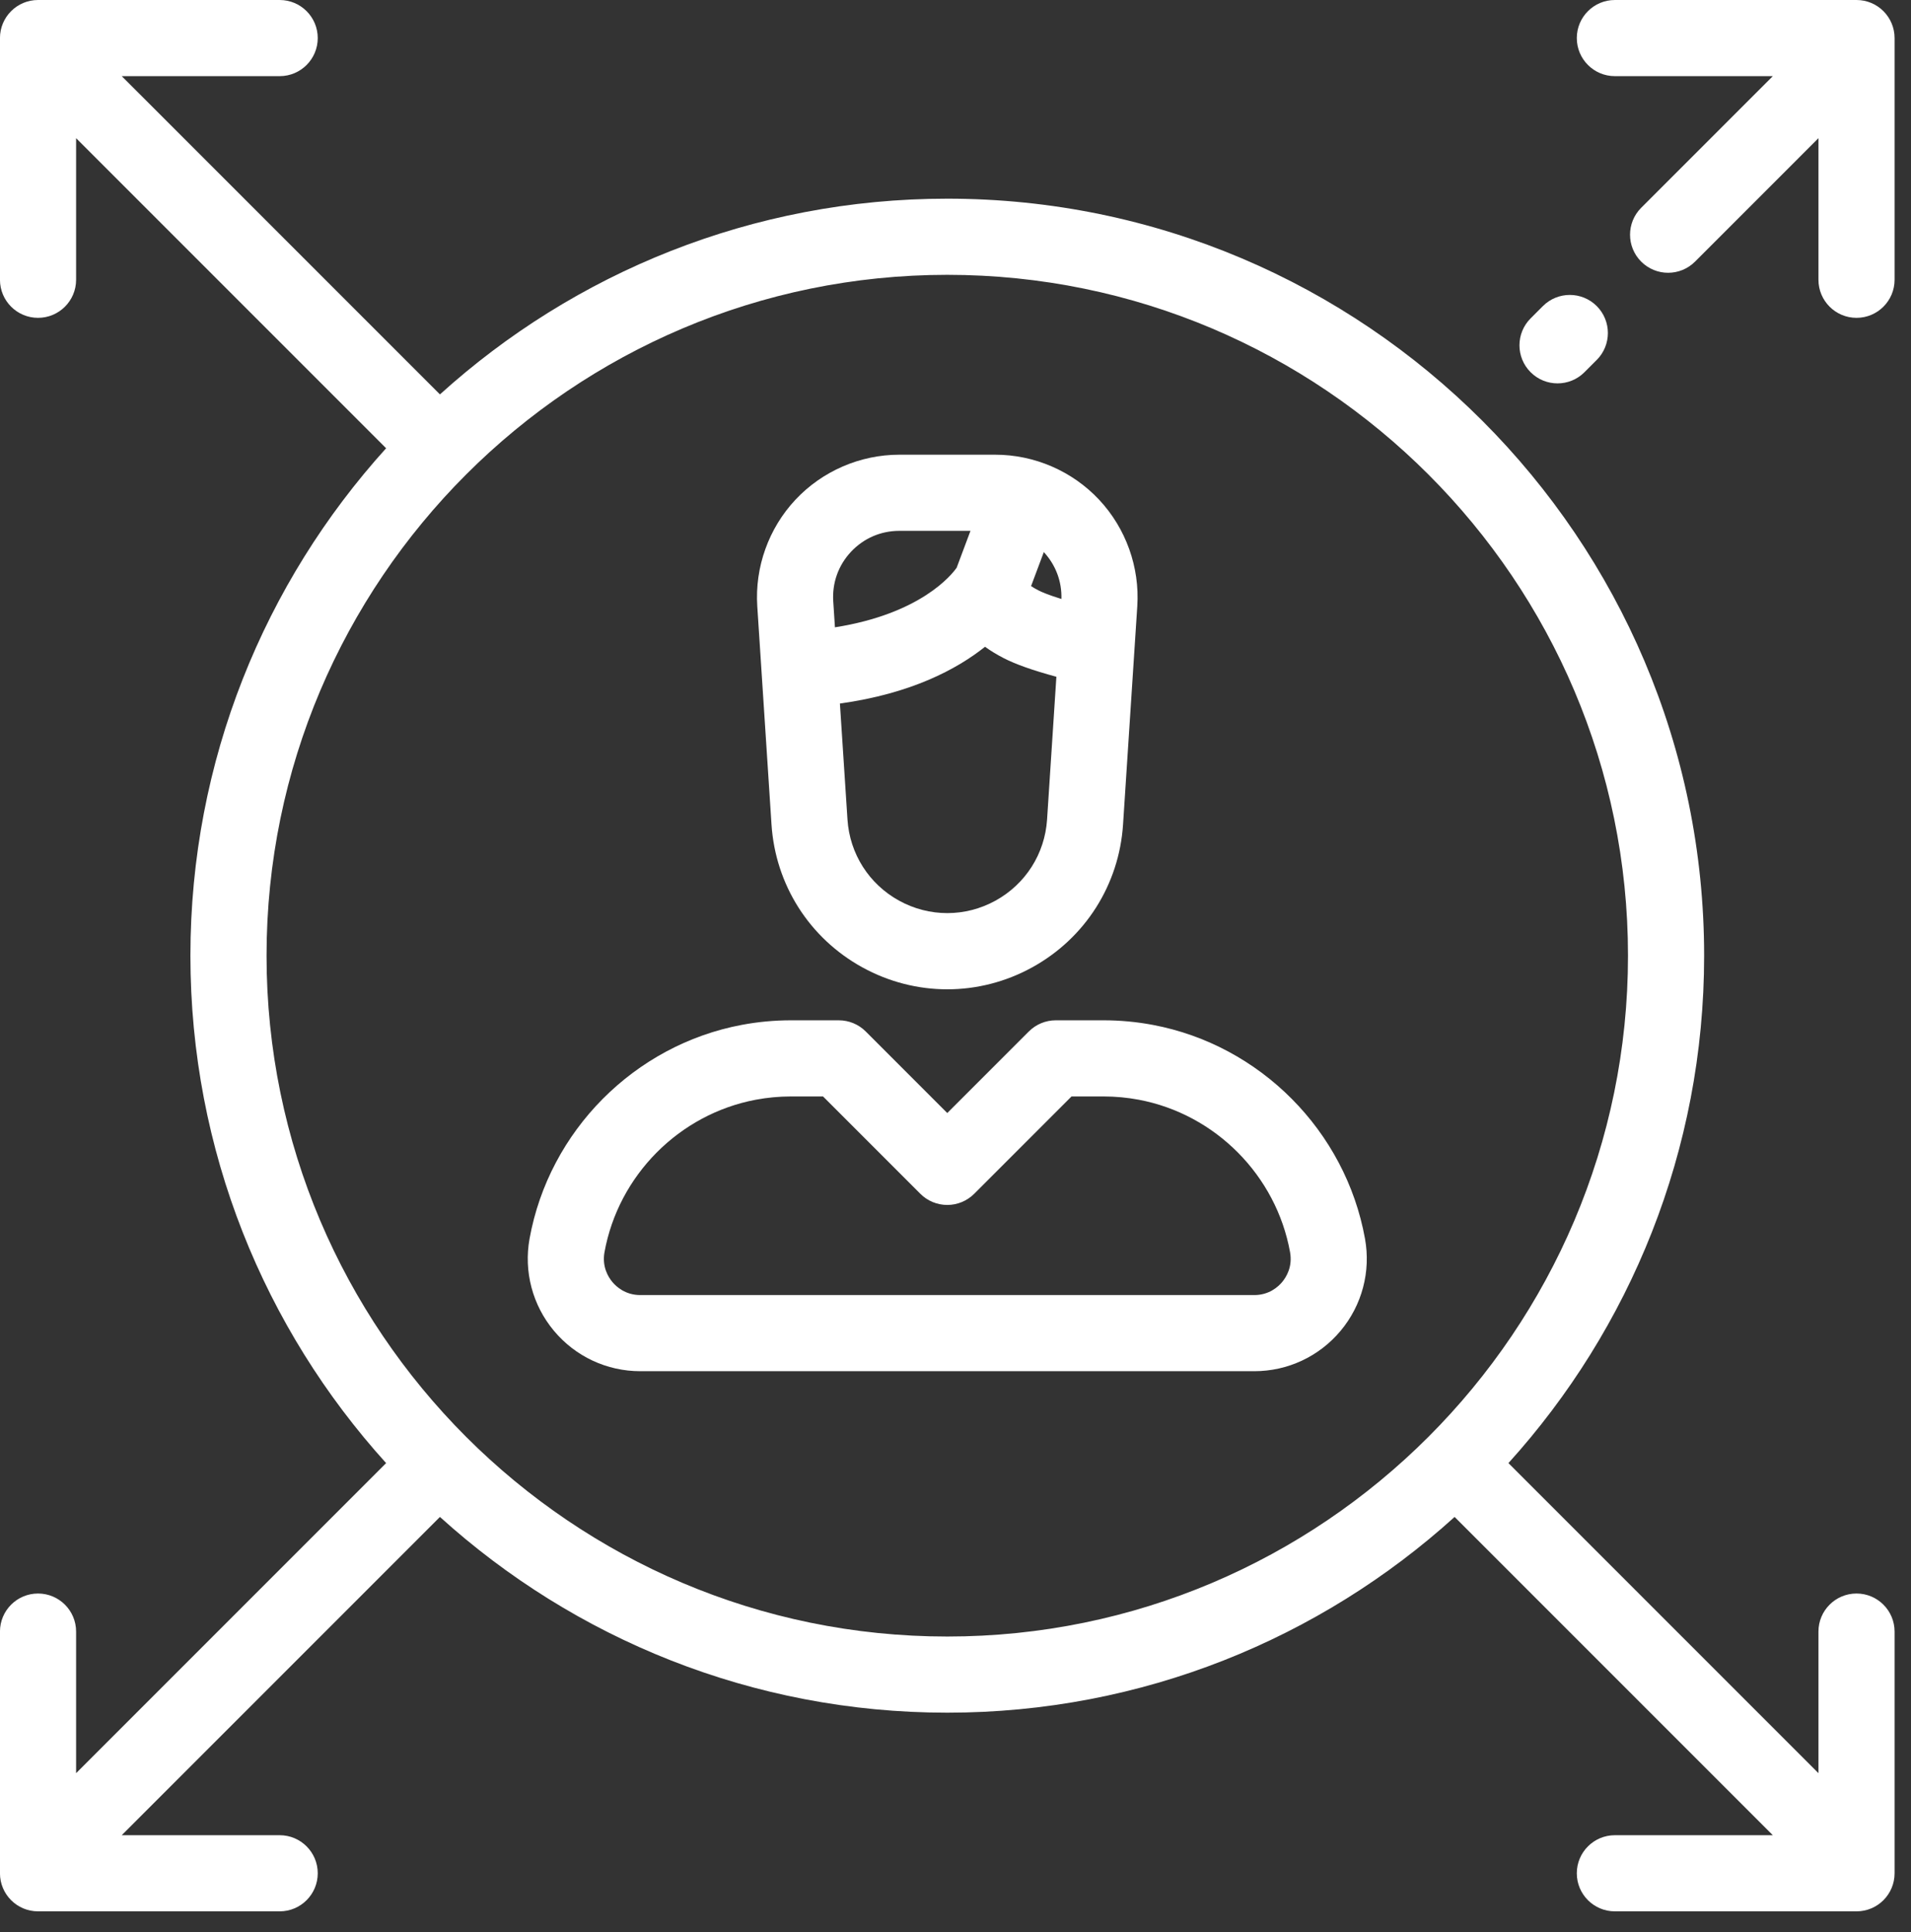 <?xml version="1.0" encoding="UTF-8" standalone="no"?>
<!DOCTYPE svg PUBLIC "-//W3C//DTD SVG 1.1//EN" "http://www.w3.org/Graphics/SVG/1.1/DTD/svg11.dtd">
<svg width="100%" height="100%" viewBox="0 0 92 93" version="1.1" xmlns="http://www.w3.org/2000/svg" xmlns:xlink="http://www.w3.org/1999/xlink" xml:space="preserve" xmlns:serif="http://www.serif.com/" style="fill-rule:evenodd;clip-rule:evenodd;stroke-linejoin:round;stroke-miterlimit:2;">
    <rect x="0" y="0" width="92" height="93" fill="#333333" stroke="none"/>
    <g transform="matrix(1,0,0,1,-855.098,-169.95)">
        <g transform="matrix(0.115,0,0,0.115,854.702,169.95)">
            <path d="M671.883,128.111C665.659,121.889 655.569,121.891 649.345,128.114L644.202,133.259C637.98,139.484 637.98,149.575 644.205,155.798C647.317,158.911 651.394,160.464 655.472,160.464C659.552,160.464 663.631,158.908 666.742,155.795L671.886,150.65C678.106,144.425 678.106,134.334 671.883,128.111Z" style="fill:white;fill-rule:nonzero;"/>
        </g>
        <g transform="matrix(0.115,0,0,0.115,854.702,169.95)">
            <path d="M780.634,0L679.475,0C670.673,0 663.539,7.136 663.539,15.936C663.539,24.736 670.673,31.872 679.475,31.872L745.591,31.872L690.495,86.966C684.272,93.189 684.27,103.28 690.495,109.505C693.608,112.616 697.686,114.172 701.764,114.172C705.842,114.172 709.922,112.616 713.033,109.505L764.698,57.839L764.698,117.095C764.698,125.895 771.833,133.031 780.634,133.031C789.436,133.031 796.57,125.895 796.57,117.095L796.57,15.936C796.57,7.136 789.436,0 780.634,0Z" style="fill:white;fill-rule:nonzero;"/>
        </g>
        <g transform="matrix(0.115,0,0,0.115,854.702,169.95)">
            <path d="M780.634,666.967C771.833,666.967 764.698,674.103 764.698,682.903L764.698,742.159L634.919,612.381C685.806,556.148 716.844,481.633 716.844,399.998C716.844,225.291 574.708,83.155 400,83.155C318.369,83.155 243.852,114.192 187.617,165.078L54.409,31.872L120.525,31.872C129.327,31.872 136.461,24.736 136.461,15.936C136.463,7.136 129.328,0 120.527,0L19.366,0C10.564,0 3.43,7.136 3.43,15.936L3.43,117.095C3.43,125.895 10.564,133.031 19.366,133.031C28.167,133.031 35.302,125.895 35.302,117.095L35.302,57.839L165.081,187.617C114.194,243.85 83.156,318.367 83.156,400C83.156,481.633 114.194,556.15 165.081,612.383L35.302,742.161L35.302,682.905C35.302,674.105 28.167,666.969 19.366,666.969C10.564,666.969 3.43,674.105 3.43,682.905L3.43,784.063C3.43,792.863 10.564,799.998 19.366,799.998L120.525,799.998C129.327,799.998 136.461,792.863 136.461,784.063C136.461,775.263 129.327,768.127 120.525,768.127L54.409,768.127L187.619,634.919C243.852,685.805 318.367,716.842 400.002,716.842C481.636,716.842 556.15,685.805 612.384,634.919L745.591,768.127L679.475,768.127C670.673,768.127 663.539,775.263 663.539,784.063C663.539,792.863 670.673,799.998 679.475,799.998L780.634,799.998C789.436,799.998 796.57,792.863 796.57,784.063L796.57,682.903C796.57,674.103 789.436,666.967 780.634,666.967ZM400,684.97C242.867,684.97 115.03,557.134 115.03,400C115.03,242.866 242.867,115.03 400,115.03C557.133,115.03 684.97,242.866 684.97,400C684.97,557.134 557.133,684.97 400,684.97Z" style="fill:white;fill-rule:nonzero;"/>
        </g>
        <g transform="matrix(0.115,0,0,0.115,854.702,169.95)">
            <path d="M463.566,209.159C452.347,197.184 436.5,190.316 420.089,190.316L379.916,190.316C363.506,190.316 347.659,197.184 336.438,209.159C325.217,221.134 319.395,237.395 320.463,253.77L322.247,281.15L326.416,345.083C328.064,370.341 342.286,392.698 364.463,404.895C375.589,411.017 387.794,414.077 400,414.077C412.205,414.077 424.411,411.017 435.536,404.897C457.712,392.698 471.936,370.339 473.584,345.083L478.35,272.025L479.541,253.77C480.608,237.395 474.784,221.134 463.566,209.159ZM352.266,251.698C351.763,243.97 354.4,236.603 359.694,230.953C364.987,225.303 372.169,222.189 379.912,222.189L409.714,222.189L403.927,237.622C401.85,240.589 388.873,256.914 352.975,262.564L352.266,251.698ZM441.777,343.009C440.842,357.348 432.767,370.045 420.175,376.972C407.542,383.922 392.456,383.92 379.823,376.97C367.233,370.045 359.158,357.35 358.222,343.011L355.055,294.466C384.809,290.339 403.989,280.134 415.806,270.706C418.1,272.372 420.672,273.941 423.516,275.411C428.58,278.028 435.895,280.62 445.672,283.261L441.777,343.009ZM438.148,247.095C436.839,246.419 435.845,245.817 435.084,245.306L440.417,231.084C445.406,236.473 448.005,243.398 447.781,250.705C442.123,248.958 439.35,247.714 438.148,247.095Z" style="fill:white;fill-rule:nonzero;"/>
        </g>
        <g transform="matrix(0.115,0,0,0.115,854.702,169.95)">
            <path d="M574.864,518.417C566.703,473.38 531.023,437.436 486.08,428.975C479.292,427.695 472.352,427.048 465.453,427.048L445.417,427.048C441.191,427.048 437.138,428.728 434.148,431.716L400,465.861L365.855,431.714C362.867,428.727 358.813,427.047 354.586,427.047L334.547,427.047C327.647,427.047 320.708,427.694 313.922,428.973C268.975,437.436 233.295,473.378 225.138,518.417C222.642,532.195 226.358,546.263 235.333,557.009C244.308,567.755 257.486,573.919 271.489,573.919L528.509,573.919C542.513,573.919 555.691,567.755 564.666,557.009C573.644,546.263 577.359,532.195 574.864,518.417ZM540.205,536.58C538.5,538.622 534.711,542.048 528.512,542.048L271.491,542.048C265.289,542.048 261.503,538.622 259.798,536.58C258.094,534.536 255.397,530.198 256.502,524.098C262.322,491.97 287.769,466.331 319.823,460.295C324.672,459.383 329.625,458.92 334.55,458.92L347.987,458.92L388.733,499.667C391.72,502.655 395.775,504.334 400.002,504.334C404.228,504.334 408.283,502.655 411.27,499.667L452.017,458.92L465.453,458.92C470.378,458.92 475.333,459.383 480.181,460.295C512.234,466.33 537.681,491.97 543.5,524.098C544.606,530.2 541.909,534.538 540.205,536.58Z" style="fill:white;fill-rule:nonzero;"/>
        </g>
    </g>
</svg>
